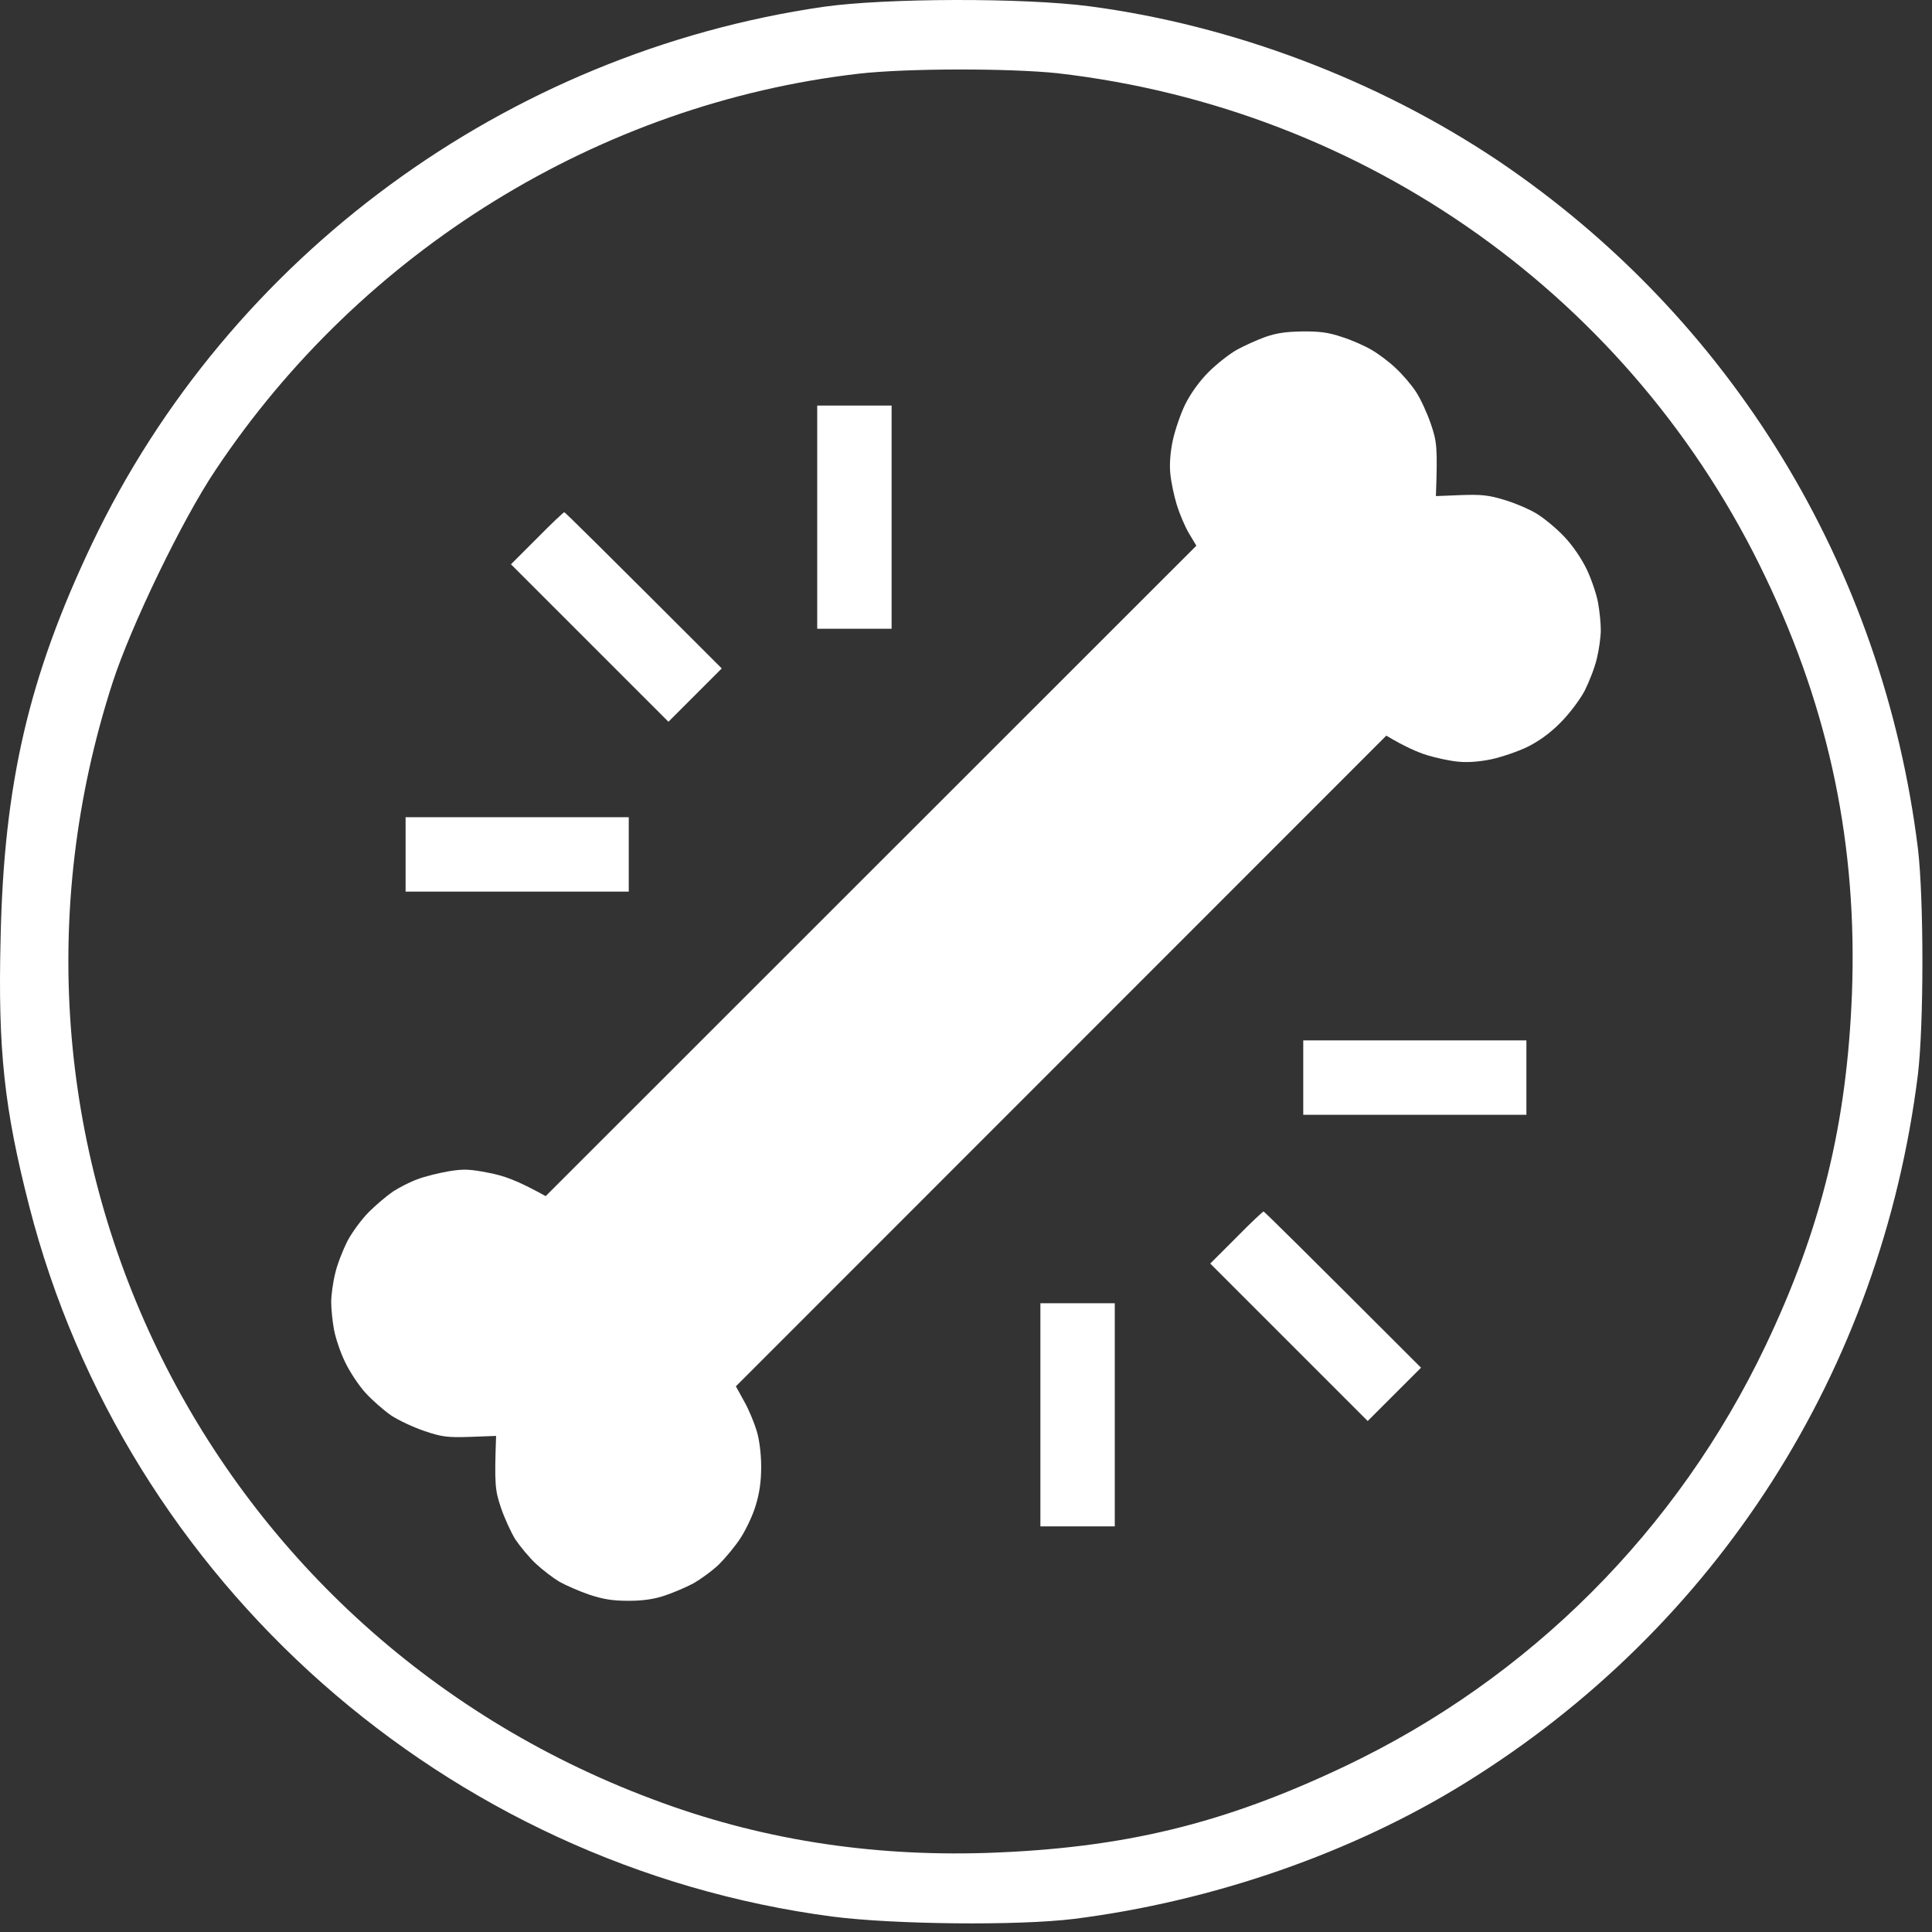 <svg width="140" height="140" viewBox="0 0 140 140" fill="none" xmlns="http://www.w3.org/2000/svg">
<rect x="0" y="0" width="140" height="140" fill="#333333" stroke="none"/>
<path d="M59.668 0.494C36.674 3.837 16.587 18.582 6.661 39.413C2.082 49.042 0.277 56.8 0.043 68.001C-0.157 76.126 0.31 80.339 2.115 87.394C9.1 114.644 32.362 135.207 60.337 138.885C64.748 139.453 73.739 139.554 77.816 139.052C87.876 137.782 98.003 134.271 106.192 129.188C124.44 117.887 136.305 99.297 138.979 77.864C139.413 74.22 139.413 65.125 138.979 61.481C136.439 41.018 125.409 22.996 108.531 11.628C99.841 5.81 89.347 1.831 78.986 0.46C74.173 -0.175 64.147 -0.142 59.668 0.494ZM76.647 5.308C99.006 7.883 118.324 21.625 127.949 41.854C132.595 51.584 134.6 61.313 134.199 72.013C133.832 81.409 131.993 88.999 127.949 97.491C121.566 110.899 110.837 121.632 97.468 127.985C88.678 132.164 81.426 133.936 71.466 134.271C62.943 134.538 54.922 133.268 47.235 130.359C14.515 118.088 -2.597 82.646 8.165 49.444C9.502 45.331 13.211 37.641 15.618 34.063C26.213 18.148 43.458 7.515 62.208 5.342C65.684 4.94 73.171 4.94 76.647 5.308Z" fill="white"/>
<path fill-rule="evenodd" clip-rule="evenodd" d="M94.348 24.018C95.588 24 96.27 24.09 97.223 24.413C97.923 24.629 98.894 25.06 99.379 25.348C99.882 25.635 100.673 26.228 101.14 26.677C101.625 27.126 102.29 27.899 102.613 28.402C102.937 28.887 103.422 29.948 103.691 30.738C104.123 32.014 104.177 32.391 104.051 35.949L105.848 35.877C107.321 35.823 107.878 35.877 108.992 36.219C109.729 36.434 110.789 36.883 111.328 37.207C111.867 37.53 112.784 38.285 113.359 38.896C113.987 39.561 114.616 40.495 114.994 41.286C115.335 42.005 115.695 43.083 115.802 43.676C115.91 44.269 116 45.149 116 45.652C116 46.137 115.874 47.072 115.713 47.719C115.569 48.365 115.155 49.408 114.832 50.054C114.491 50.701 113.718 51.726 113.089 52.355C112.352 53.109 111.526 53.702 110.699 54.115C109.998 54.457 108.83 54.852 108.094 55.014C107.249 55.194 106.351 55.266 105.668 55.194C105.075 55.14 104.069 54.924 103.422 54.726C102.775 54.529 101.841 54.133 100.457 53.307L53.325 100.457L53.918 101.535C54.259 102.128 54.655 103.098 54.834 103.691C55.032 104.338 55.158 105.38 55.158 106.297C55.158 107.357 55.032 108.219 54.763 109.082C54.565 109.783 54.062 110.825 53.684 111.418C53.307 112.011 52.588 112.873 52.103 113.358C51.618 113.826 50.773 114.437 50.234 114.742C49.695 115.03 48.761 115.425 48.168 115.622C47.431 115.874 46.605 116 45.562 116C44.377 116 43.73 115.892 42.688 115.551C41.951 115.299 40.98 114.868 40.531 114.616C40.082 114.347 39.327 113.772 38.842 113.322C38.357 112.873 37.692 112.065 37.351 111.562C37.027 111.04 36.542 109.98 36.291 109.226C35.877 107.986 35.823 107.59 35.949 104.051L34.062 104.122C32.391 104.176 32.014 104.122 30.738 103.691C29.948 103.422 28.869 102.919 28.331 102.559C27.791 102.182 26.947 101.445 26.462 100.906C25.977 100.367 25.312 99.361 24.988 98.66C24.647 97.959 24.305 96.917 24.198 96.324C24.09 95.731 24 94.851 24 94.347C24 93.862 24.126 92.928 24.288 92.281C24.431 91.634 24.845 90.592 25.168 89.945C25.509 89.298 26.21 88.346 26.731 87.825C27.252 87.304 28.043 86.639 28.492 86.333C28.941 86.046 29.732 85.633 30.253 85.453C30.756 85.255 31.78 85.004 32.499 84.878C33.595 84.698 34.044 84.716 35.41 84.986C36.524 85.201 37.423 85.507 39.543 86.675L86.693 39.543L86.154 38.644C85.866 38.159 85.471 37.225 85.273 36.578C85.076 35.931 84.86 34.925 84.806 34.332C84.734 33.649 84.806 32.751 84.986 31.906C85.148 31.169 85.543 30.001 85.884 29.301C86.28 28.51 86.909 27.63 87.573 26.965C88.166 26.372 89.083 25.653 89.622 25.348C90.143 25.06 91.059 24.647 91.652 24.431C92.443 24.144 93.162 24.036 94.348 24.018ZM59.219 29.39H64.609V45.562H59.219V29.39ZM40.891 37.117C40.944 37.117 43.532 39.669 52.301 48.437L48.438 52.301L37.027 40.891L38.914 39.004C39.938 37.962 40.837 37.117 40.891 37.117ZM29.391 59.219H45.562V64.609H29.391V59.219ZM94.438 75.391H110.609V80.781H94.438V75.391ZM91.562 87.789C91.616 87.789 94.204 90.341 102.973 99.109L99.109 102.972L87.699 91.562L89.586 89.676C90.61 88.633 91.509 87.789 91.562 87.789ZM75.391 94.437H80.781V110.609H75.391V94.437Z" fill="white"/>
</svg>
